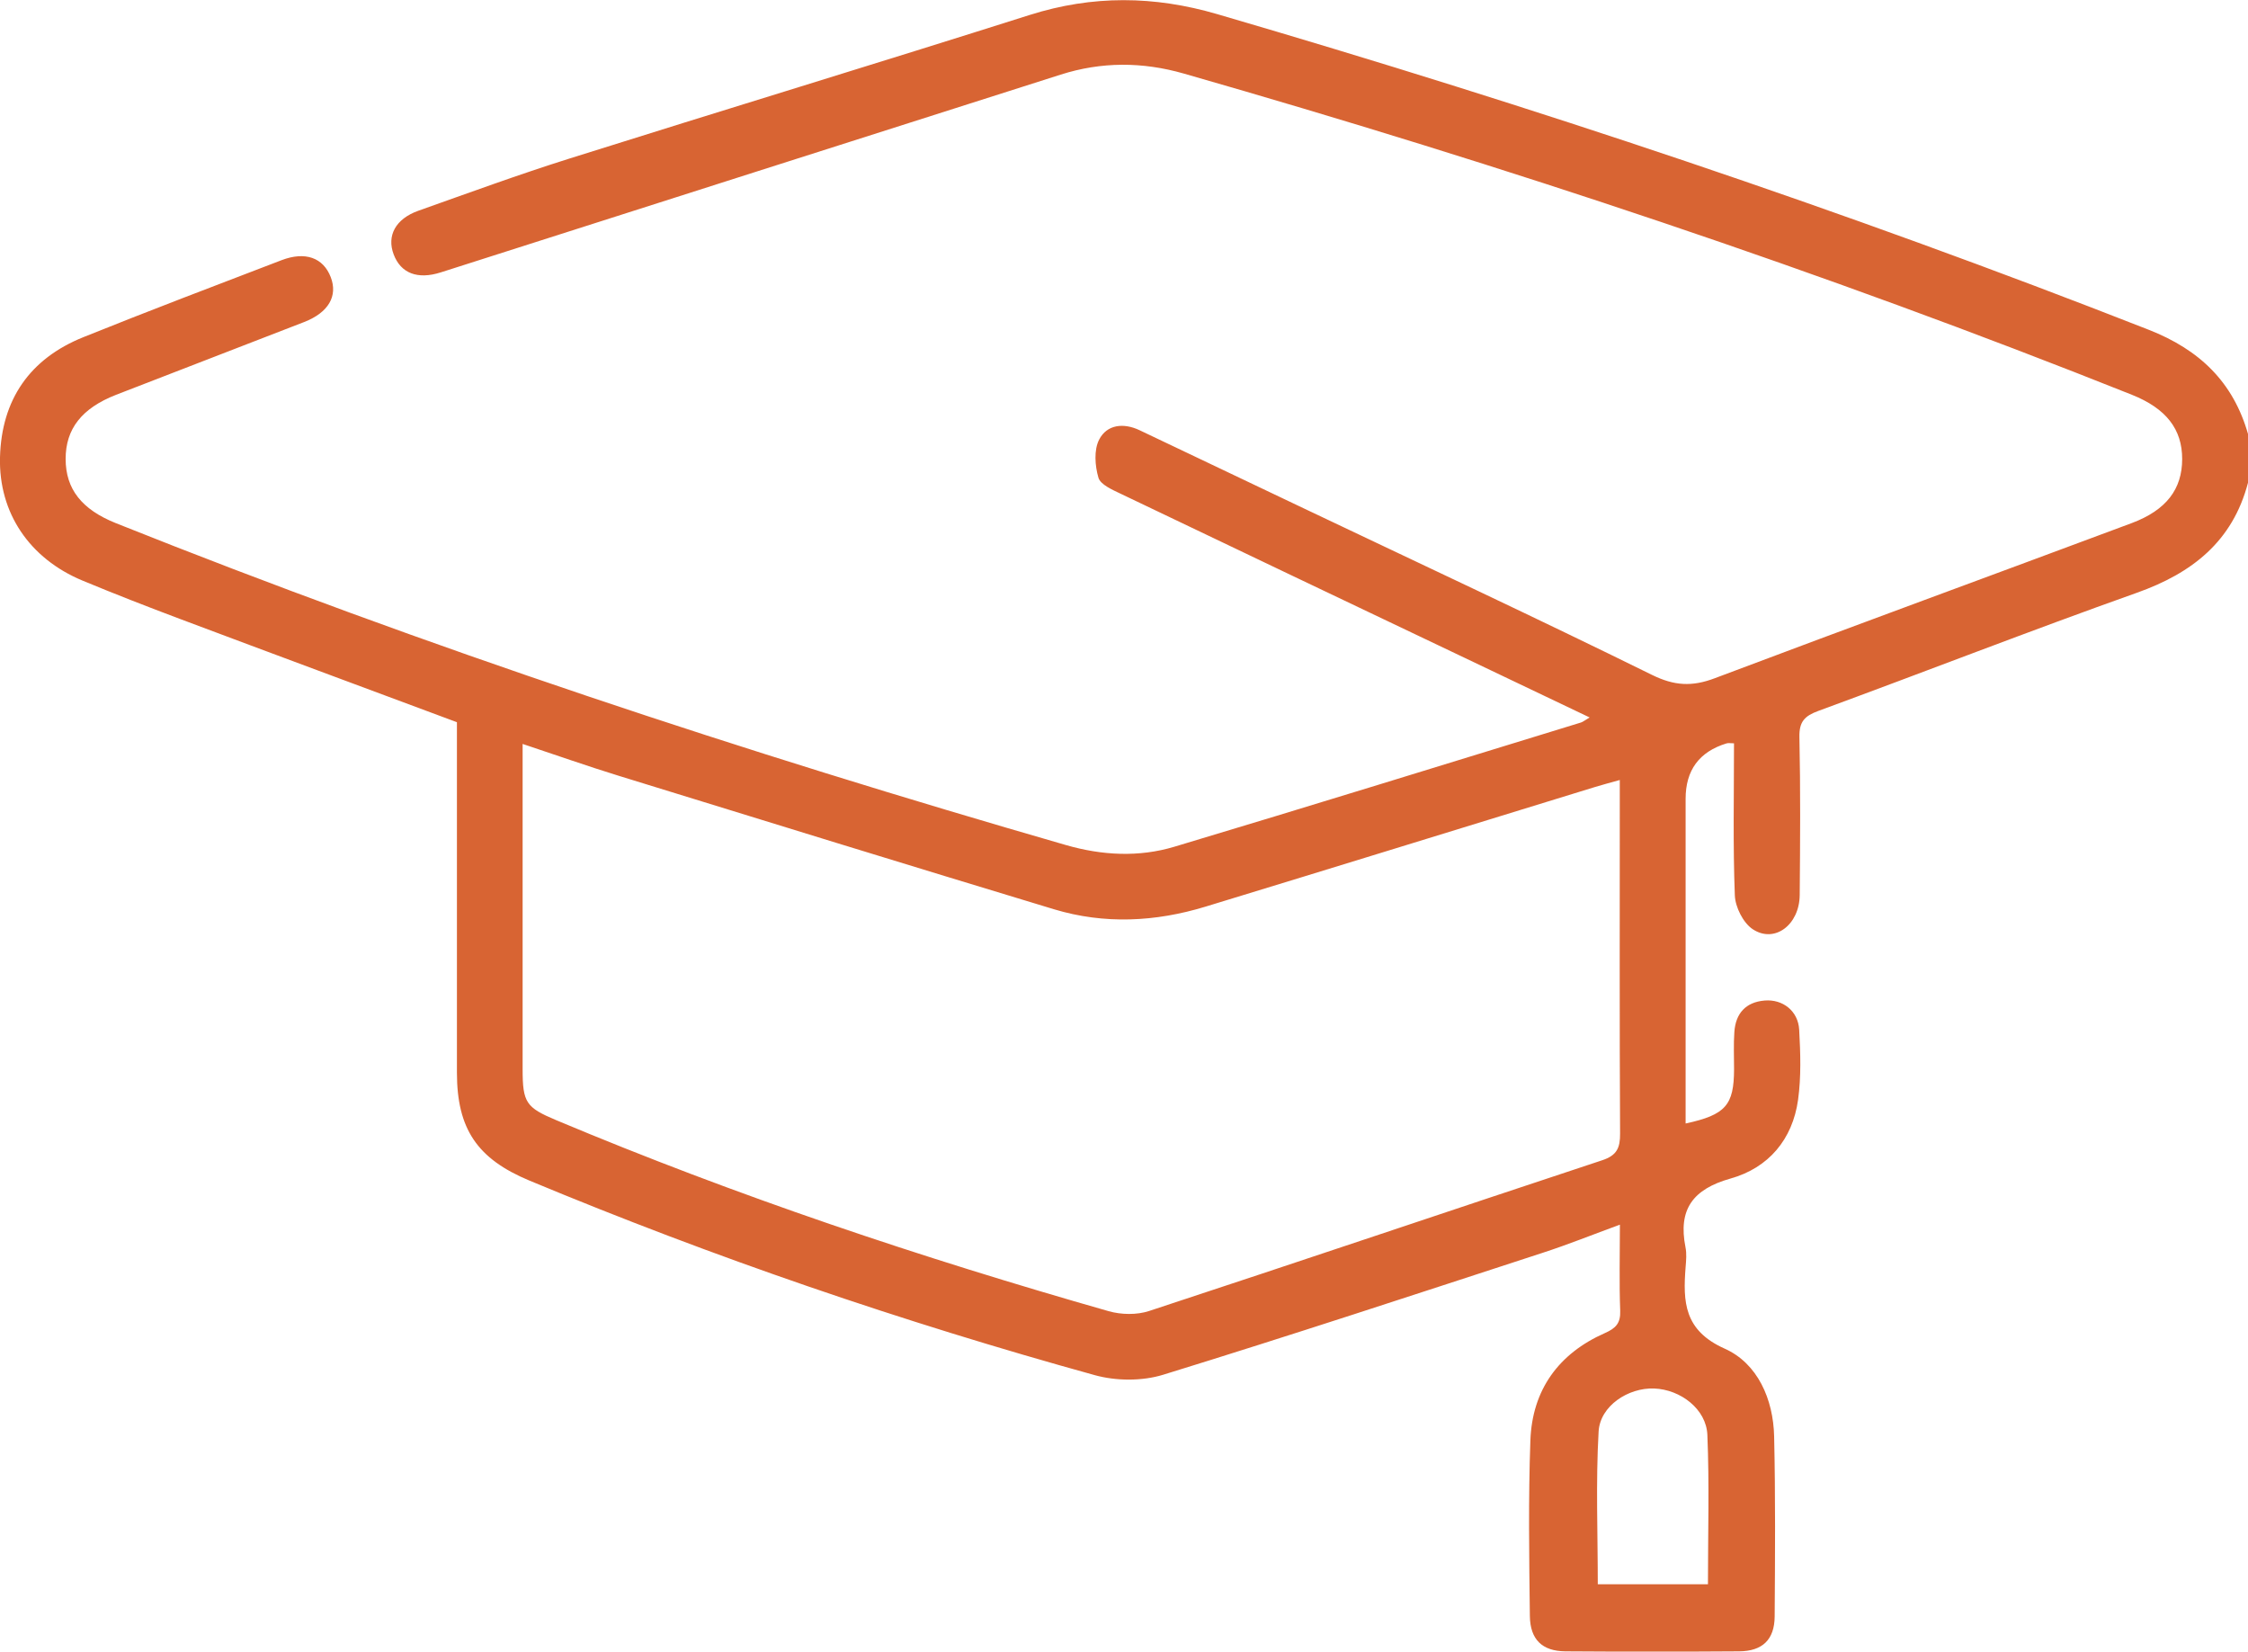 <?xml version="1.0" encoding="UTF-8"?> <svg xmlns="http://www.w3.org/2000/svg" id="_Слой_2" width="383.21" height="281.51" viewBox="0 0 383.21 281.51"><defs><style>.cls-1{fill:#d86433;}</style></defs><g id="_Слой_1-2"><path class="cls-1" d="m383.21,82.28c-2.62,9.99-9.49,15.4-18.95,18.76-18.18,6.46-36.16,13.48-54.28,20.13-2.34.86-3.29,1.82-3.24,4.44.19,8.98.13,17.96.05,26.94-.04,5.1-4.3,8.31-8.03,5.82-1.62-1.09-2.96-3.77-3.03-5.78-.33-8.59-.14-17.2-.14-25.89-.56,0-.94-.09-1.27.01q-6.99,2.13-6.98,9.47v55.32c6.84-1.48,8.24-3.13,8.26-9.25,0-2.12-.1-4.25.05-6.36.22-3.15,1.93-5.08,5.16-5.35,3.08-.26,5.71,1.77,5.89,4.97.22,3.97.35,8.03-.19,11.95-.94,6.77-5.05,11.61-11.51,13.42-6.42,1.81-8.97,5.25-7.68,11.72.22,1.08.11,2.25.02,3.36-.46,5.92-.3,10.81,6.67,13.92,5.59,2.5,8.28,8.59,8.42,14.96.23,10.22.16,20.46.09,30.69-.03,3.96-2.09,5.92-6.09,5.94-9.85.07-19.71.07-29.57,0-3.95-.03-6.02-1.99-6.07-6.03-.12-9.98-.27-19.97.09-29.93.31-8.6,4.8-14.8,12.7-18.29,1.86-.82,2.69-1.68,2.61-3.81-.18-4.73-.05-9.47-.05-14.67-4.59,1.68-8.83,3.39-13.17,4.8-21.54,7.02-43.06,14.12-64.71,20.79-3.58,1.1-8.02,1.07-11.65.06-32.79-9.07-64.94-20.07-96.36-33.16-8.9-3.71-12.35-8.8-12.36-18.38-.01-18.59,0-37.18,0-55.76v-3.99c-15.89-5.92-31.53-11.71-47.15-17.58-5.59-2.1-11.17-4.27-16.68-6.56C5.03,95.2-.24,87.42,0,77.95c.26-9.84,5.08-16.81,14.21-20.48,11.2-4.51,22.5-8.8,33.78-13.12,4.06-1.55,7.12-.42,8.39,2.89,1.24,3.21-.37,6.03-4.53,7.65-10.67,4.16-21.38,8.24-32.05,12.4-5.87,2.29-8.61,5.82-8.61,10.93,0,5.13,2.73,8.62,8.58,10.96,53.01,21.18,107.14,39.06,161.97,54.87,6.12,1.76,12.39,2.1,18.47.27,23.14-6.93,46.21-14.09,69.3-21.17.34-.11.64-.37,1.47-.86-7.3-3.48-14.28-6.81-21.26-10.14-19.56-9.32-39.14-18.63-58.68-27.99-1.42-.68-3.44-1.55-3.79-2.73-.6-2.03-.79-4.74.12-6.5,1.33-2.58,4.15-2.9,6.89-1.6,9.34,4.44,18.67,8.89,28.01,13.33,19.8,9.42,39.67,18.68,59.33,28.37,3.82,1.88,6.84,2.04,10.7.58,23.65-8.92,47.39-17.6,71.07-26.44,5.94-2.22,8.61-5.81,8.62-10.91.01-5.1-2.72-8.63-8.57-10.97-52.91-21.1-106.88-39.06-161.62-54.75-7.04-2.02-14.04-2.04-20.99.18-34.88,11.1-69.74,22.24-104.61,33.37-.36.11-.71.22-1.07.34-3.94,1.26-6.8.16-8.02-3.06-1.21-3.19.32-6.07,4.21-7.45,8.57-3.04,17.11-6.17,25.77-8.9,26.12-8.23,52.34-16.19,78.44-24.47,10.73-3.4,21.23-3.28,31.97-.14,53.69,15.69,106.7,33.36,158.79,53.8,8.67,3.4,14.43,8.93,16.95,17.86v8.23ZM89.09,126.8v4.18c0,17.09,0,34.17,0,51.26,0,5.7.58,6.53,5.72,8.69,30.69,12.89,62.19,23.44,94.18,32.56,2.14.61,4.8.66,6.89-.03,25.77-8.47,51.47-17.17,77.23-25.69,2.52-.83,3.08-2.11,3.06-4.57-.1-18.83-.05-37.66-.05-56.5,0-1.1,0-2.2,0-3.75-1.67.47-2.96.81-4.24,1.2-22.13,6.8-44.25,13.64-66.39,20.39-8.53,2.6-17.22,3.04-25.8.45-24.78-7.5-49.52-15.13-74.26-22.77-5.32-1.64-10.57-3.5-16.35-5.42Zm202.06,143.24c0-8.63.25-17.07-.1-25.47-.18-4.38-4.57-7.73-9.07-7.9-4.4-.17-9.22,2.95-9.47,7.34-.49,8.63-.14,17.3-.14,26.03h18.78Z"></path></g></svg> 